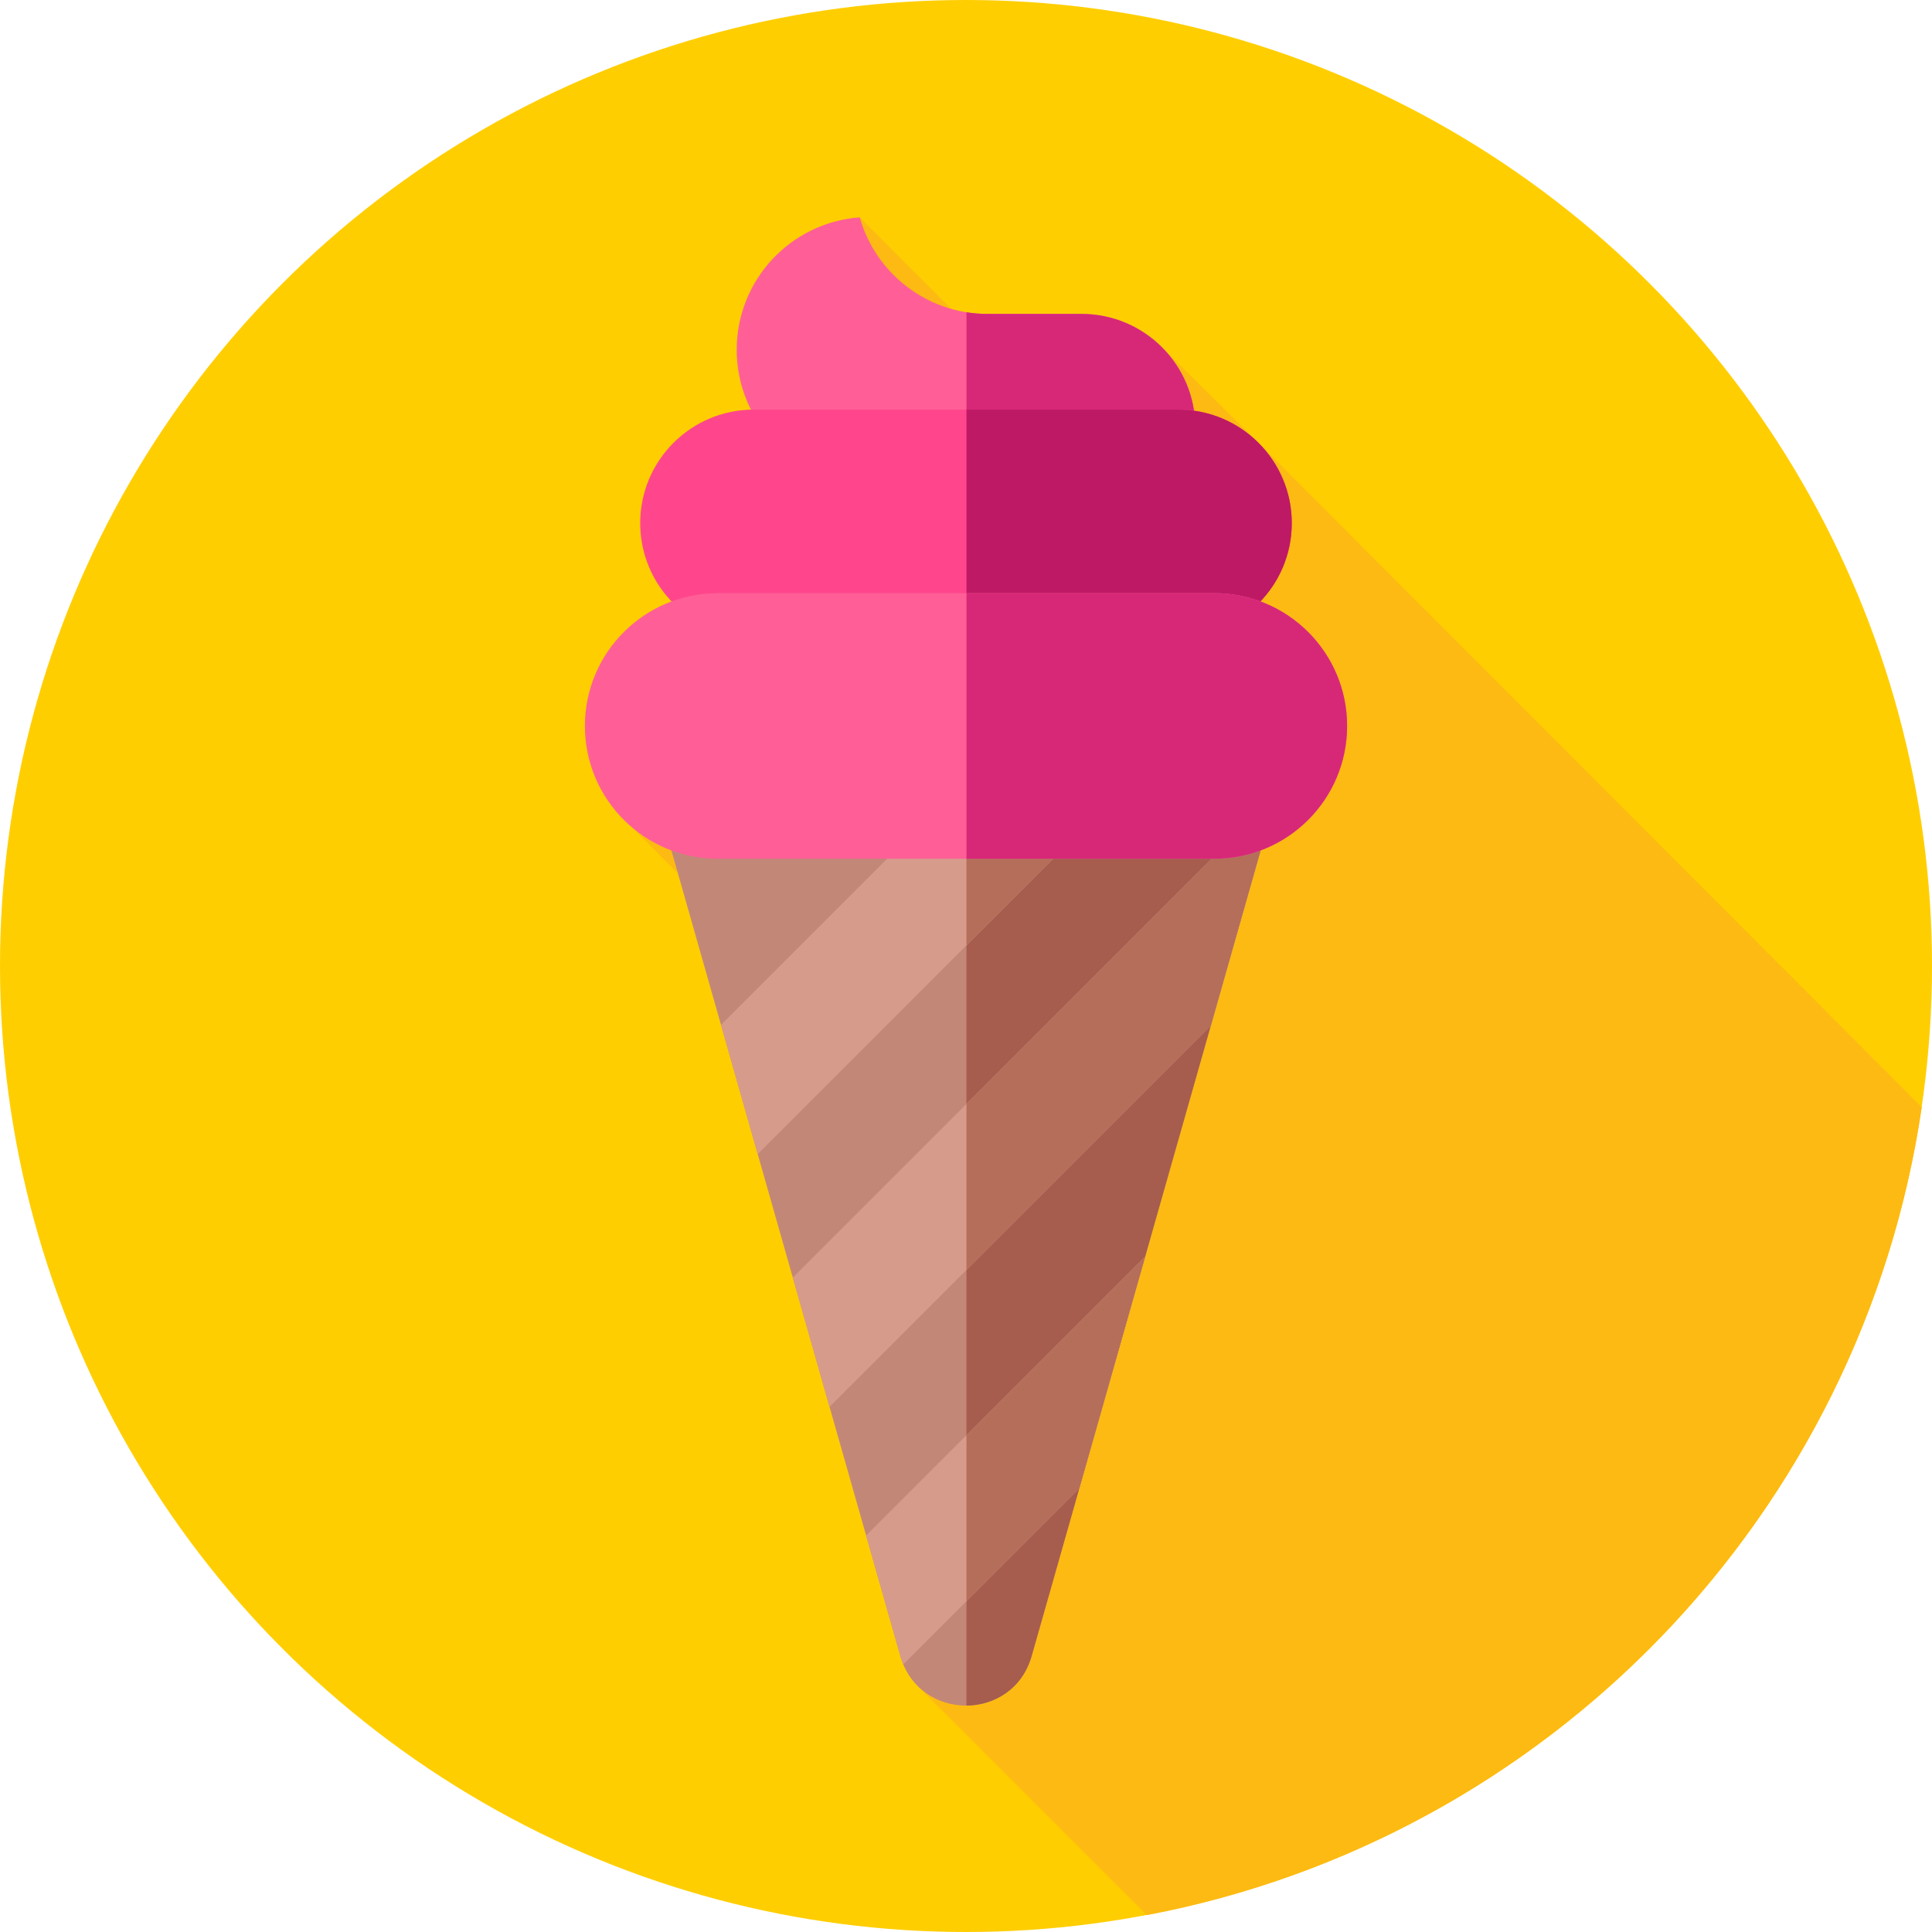 <svg id="Capa_1" enable-background="new 0 0 512 512" height="512" viewBox="0 0 512 512" width="512" xmlns="http://www.w3.org/2000/svg"><g><g><g><g><g><g><g><circle cx="256" cy="256" fill="#ffce00" r="256"/></g></g></g></g></g></g><path d="m303.905 507.525c106.443-20.15 189.577-106.194 205.38-214.111l-175.735-176.027-24.938-24.645-6.553 39.085-74.224-74.224-60.433 161.582 87.435 87.435-11.301 140.536z" fill="#fdba12"/><g><path d="m339.125 207.581-65.728 231.277c-4.98 17.522-29.814 17.522-34.794 0l-65.728-231.278z" fill="#c38778"/></g><g><path d="m256.12 207.581v244.415c7.413-.047 14.8-4.423 17.277-13.137l65.728-231.277z" fill="#a65d4e"/></g><g><path d="m261.697 83.194c-16.106 0-29.685-10.822-33.861-25.591-18.225 1.324-32.6 16.529-32.6 35.091 0 19.432 15.753 35.185 35.185 35.185h86.344v-14.529c0-16.655-13.502-30.157-30.157-30.157h-24.911z" fill="#ff5f96"/></g><g><path d="m316.764 113.351c0-16.655-13.502-30.157-30.157-30.157h-24.911c-1.898 0-3.76-.156-5.576-.445v45.13h60.644z" fill="#d72878"/></g><g><path d="m312.258 168.71h-112.516c-16.612 0-30.078-13.467-30.078-30.078 0-16.612 13.467-30.078 30.078-30.078h112.515c16.612 0 30.078 13.467 30.078 30.078.001 16.611-13.465 30.078-30.077 30.078z" fill="#ff468c"/></g><g><path d="m312.258 108.553h-56.138v60.157h56.137c16.612 0 30.078-13.467 30.078-30.078.001-16.613-13.465-30.079-30.077-30.079z" fill="#be1964"/></g><g><path d="m191.07 271.604 9.733 34.248 95.201-95.2-3.071-3.071h-37.84z" fill="#d79b8c"/></g><g><path d="m292.933 207.581h-36.813v42.954l39.884-39.883z" fill="#b46e5a"/></g><g><path d="m303.487 332.98-73.956 73.956 9.072 31.922c.22.773.479 1.511.772 2.216l46.65-46.65z" fill="#d79b8c"/></g><g><path d="m303.487 332.98-47.367 47.367v43.982l29.905-29.905z" fill="#b46e5a"/></g><g><path d="m219.837 372.827 101.041-101.04 17.462-61.444-128.236 128.236z" fill="#d79b8c"/></g><g><path d="m338.34 210.343-82.22 82.219v43.982l64.758-64.757z" fill="#b46e5a"/></g><g><path d="m321.81 227.572h-131.62c-19.432 0-35.185-15.753-35.185-35.185 0-19.432 15.753-35.185 35.185-35.185h131.62c19.432 0 35.185 15.753 35.185 35.185 0 19.432-15.753 35.185-35.185 35.185z" fill="#ff5f96"/></g><g><path d="m321.81 157.201h-65.69v70.371h65.689c19.432 0 35.185-15.753 35.185-35.186.001-19.432-15.752-35.185-35.184-35.185z" fill="#d72878"/></g></g></svg>